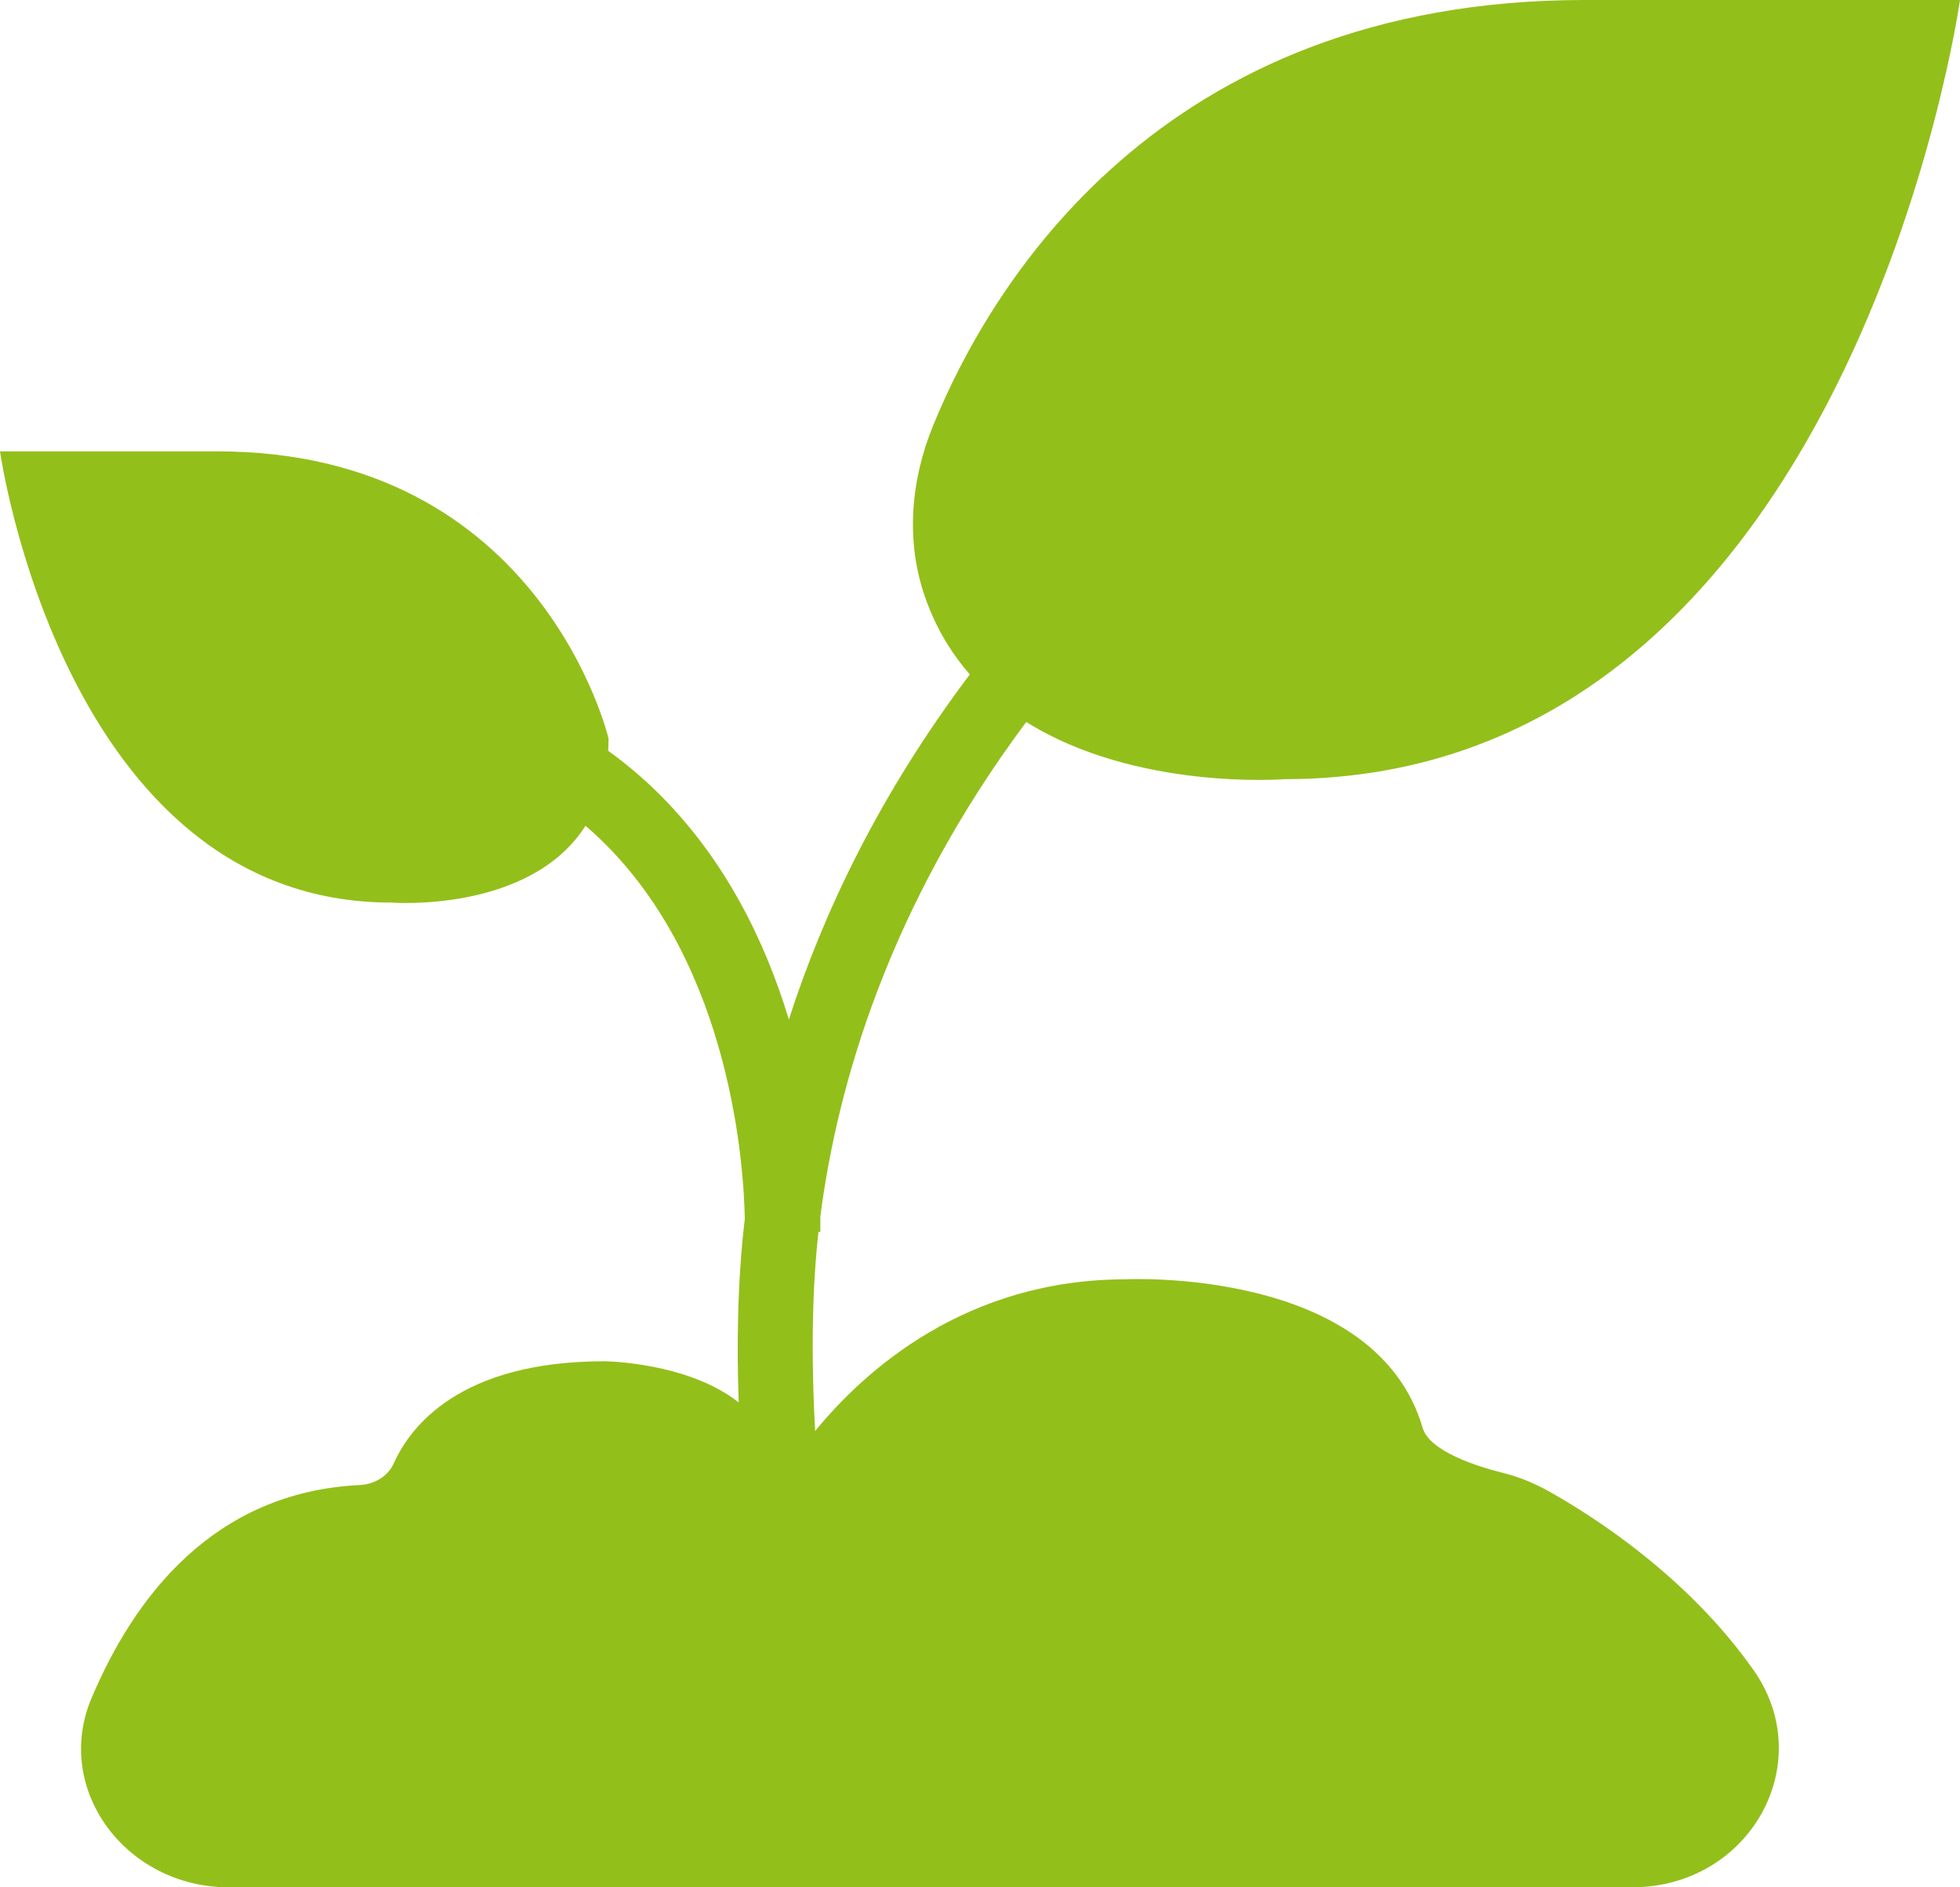 <?xml version="1.0" encoding="UTF-8"?>
<svg xmlns="http://www.w3.org/2000/svg" width="27" height="26" viewBox="0 0 27 26" fill="none">
  <path d="M21.351 20.553C21.148 20.438 20.935 20.348 20.705 20.291C20.34 20.2 19.693 19.993 19.598 19.671C18.948 17.449 15.511 17.624 15.511 17.624C13.306 17.624 11.914 18.877 11.229 19.714C11.19 19.013 11.164 17.949 11.275 16.97L11.301 16.971C11.301 16.951 11.302 16.876 11.301 16.755C11.536 14.943 12.243 12.486 14.137 9.946C15.653 10.895 17.693 10.734 17.693 10.734C25.49 10.734 27 0 27 0H21.829C15.957 0 13.632 3.961 12.859 5.851C12.544 6.613 12.472 7.46 12.747 8.236C12.893 8.653 13.106 9 13.36 9.291C12.113 10.946 11.34 12.577 10.867 14.045C10.547 12.989 9.996 11.829 9.034 10.893C8.827 10.692 8.608 10.509 8.378 10.343C8.381 10.288 8.383 10.232 8.383 10.175C8.383 10.175 7.46 6.218 2.993 6.218H0C0 6.218 0.874 12.434 5.39 12.434C5.39 12.434 7.297 12.584 8.066 11.376C8.141 11.44 8.213 11.506 8.284 11.575C10.088 13.321 10.249 16.123 10.26 16.794C10.154 17.675 10.15 18.596 10.176 19.32C9.469 18.762 8.326 18.753 8.326 18.753C6.323 18.753 5.648 19.665 5.429 20.15C5.35 20.333 5.167 20.446 4.96 20.458C2.942 20.554 1.848 22.003 1.26 23.396C0.732 24.644 1.728 26 3.153 26H22.48C24.108 26 25.058 24.286 24.155 23.006C23.259 21.733 21.985 20.91 21.351 20.553Z" fill="#93BF1A"></path>
</svg>
